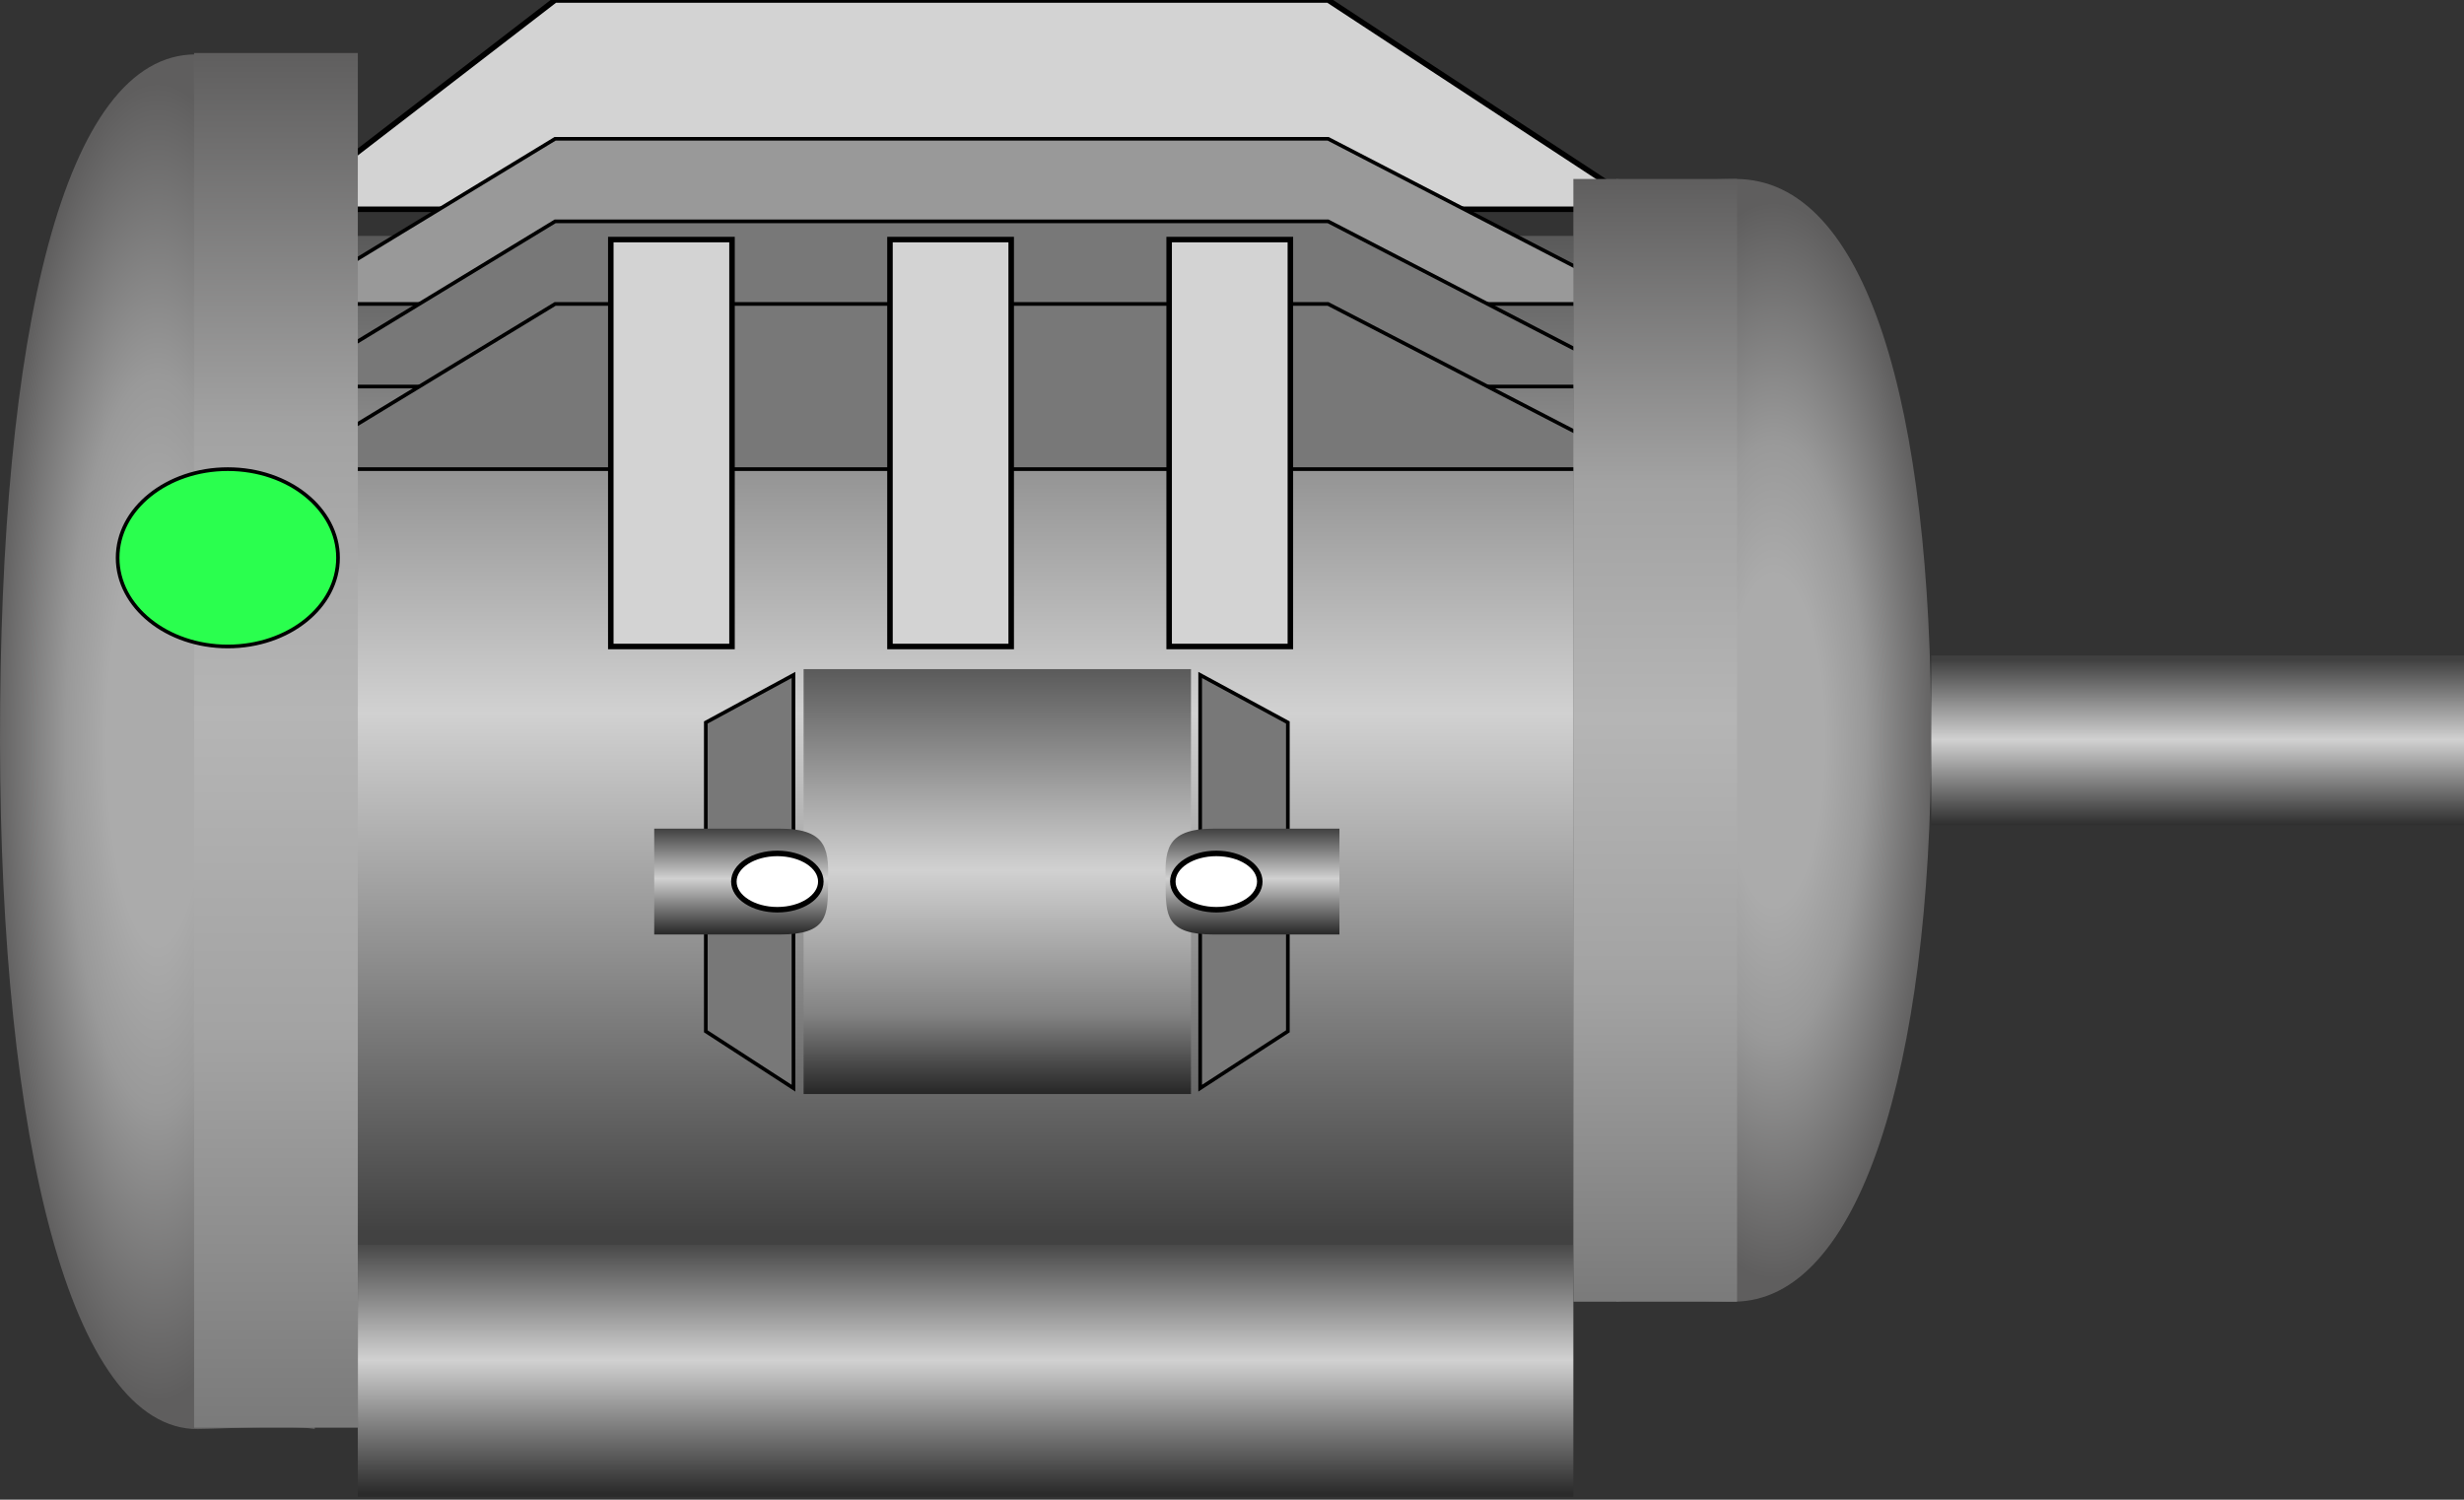 <!--?xml version="1.0" encoding="UTF-8" standalone="no"?-->
<!-- Generator: Adobe Illustrator 16.0.0, SVG Export Plug-In . SVG Version: 6.00 Build 0)  -->

<svg xmlns:dc="http://purl.org/dc/elements/1.1/" xmlns:cc="http://creativecommons.org/ns#" xmlns:rdf="http://www.w3.org/1999/02/22-rdf-syntax-ns#" xmlns:svg="http://www.w3.org/2000/svg" xmlns="http://www.w3.org/2000/svg" xmlns:sodipodi="http://sodipodi.sourceforge.net/DTD/sodipodi-0.dtd" xmlns:inkscape="http://www.inkscape.org/namespaces/inkscape" version="1.1" id="图层_1" sodipodi:docname="1101.svg" inkscape:version="0.48.3.1 r9886" x="0px" y="0px" width="335.385px" height="204.137px" viewBox="0 0 335.385 204.137" enable-background="new 0 0 335.385 204.137" xml:space="preserve"><rect x="0" y="0" width="335.385" height="204.137" fill="#333333" stroke="none"/><defs id="defs109"></defs>
<sodipodi:namedview id="namedview221" inkscape:current-layer="图层_1" inkscape:window-y="-8" inkscape:window-x="-8" fit-margin-bottom="0" fit-margin-right="0" inkscape:window-height="848" inkscape:window-width="1440" inkscape:pageshadow="2" inkscape:pageopacity="0" fit-margin-top="0" inkscape:zoom="1.1212866" inkscape:cy="68.253353" guidetolerance="10" gridtolerance="10" showgrid="false" objecttolerance="10" fit-margin-left="0" borderopacity="1" pagecolor="#ffffff" bordercolor="#666666" inkscape:cx="189.76919" inkscape:window-maximized="1">
	</sodipodi:namedview>
<radialGradient id="path70_2_" cx="200.91" cy="-111.32" r="22.428" gradientTransform="matrix(1 0 0 -3.267 40.529 -262.886)" gradientUnits="userSpaceOnUse">
	<stop offset="0.306" style="stop-color:#ABABAB" id="stop5"></stop>
	<stop offset="0.556" style="stop-color:#999999" id="stop7"></stop>
	<stop offset="1" style="stop-color:#5F5E5E" id="stop9"></stop>
</radialGradient>
<path id="path70_1_" inkscape:connector-curvature="0" fill="url(#path70_2_)" d="M220.016,24.363v152.823  c3.633-0.563,12.704,0,15.942,0c17.29,0,26.842-32.207,26.903-76.412c0.063-45.424-8.703-76.412-26.626-76.412  C233.673,24.363,223.162,24.848,220.016,24.363L220.016,24.363z"></path>
<linearGradient id="rect88_3_" gradientUnits="userSpaceOnUse" x1="261.352" y1="-718.841" x2="261.352" y2="-683.52" gradientTransform="matrix(1 0 0 -1 -129.923 -515.081)">
	<stop offset="0.013" style="stop-color:#2B2B2B" id="stop13"></stop>
	<stop offset="0.527" style="stop-color:#D1D1D1" id="stop15"></stop>
	<stop offset="1" style="stop-color:#404040" id="stop17"></stop>
</linearGradient>
<rect id="rect88_1_" x="48.704" y="168.439" fill="url(#rect88_3_)" width="165.452" height="35.321"></rect>
<radialGradient id="path70_3_" cx="-682.027" cy="-62.271" r="22.428" gradientTransform="matrix(-1 0 0 -4 -660.604 -148.117)" gradientUnits="userSpaceOnUse">
	<stop offset="0.306" style="stop-color:#ABABAB" id="stop21"></stop>
	<stop offset="0.556" style="stop-color:#999999" id="stop23"></stop>
	<stop offset="1" style="stop-color:#5F5E5E" id="stop25"></stop>
</radialGradient>
<path id="path70" inkscape:connector-curvature="0" fill="url(#path70_3_)" d="M42.845,7.407V194.53c-3.632-0.688-12.704,0-15.941,0  c-17.29,0-26.842-39.436-26.903-93.563C-0.064,45.348,8.702,7.405,26.627,7.405C29.189,7.407,39.7,8.002,42.845,7.407L42.845,7.407z  "></path>
<linearGradient id="rect88_4_" gradientUnits="userSpaceOnUse" x1="261.353" y1="-684.52" x2="261.353" y2="-547.19" gradientTransform="matrix(1 0 0 -1 -129.923 -515.081)">
	<stop offset="0.013" style="stop-color:#424242" id="stop29"></stop>
	<stop offset="0.527" style="stop-color:#D1D1D1" id="stop31"></stop>
	<stop offset="1" style="stop-color:#595959" id="stop33"></stop>
</linearGradient>
<rect id="rect88" x="48.662" y="32.109" fill="url(#rect88_4_)" width="165.537" height="137.33"></rect>
<linearGradient id="rect88_5_" gradientUnits="userSpaceOnUse" x1="265.668" y1="-663.999" x2="265.668" y2="-606.163" gradientTransform="matrix(1 0 0 -1 -129.923 -515.081)">
	<stop offset="0" style="stop-color:#262626" id="stop37"></stop>
	<stop offset="0.188" style="stop-color:#838383" id="stop39"></stop>
	<stop offset="0.527" style="stop-color:#D1D1D1" id="stop41"></stop>
	<stop offset="1" style="stop-color:#5A5A5A" id="stop43"></stop>
</linearGradient>
<rect id="rect88_2_" x="109.381" y="91.083" fill="url(#rect88_5_)" width="52.729" height="57.836"></rect>
<linearGradient id="rect21_1_" gradientUnits="userSpaceOnUse" x1="-2781.934" y1="215.06" x2="-2766.727" y2="215.06" gradientTransform="matrix(0 -1.518 0.711 0 146.216 -4110.104)">
	<stop offset="0.013" style="stop-color:#2B2B2B" id="stop47"></stop>
	<stop offset="0.527" style="stop-color:#D1D1D1" id="stop49"></stop>
	<stop offset="1" style="stop-color:#404040" id="stop51"></stop>
</linearGradient>
<rect id="rect21" x="262.864" y="89.233" fill="url(#rect21_1_)" width="72.521" height="23.082"></rect>
<polygon id="polygon214_4_" fill="#D3D3D3" stroke="#000000" stroke-width="0.75" stroke-miterlimit="10" points="38.579,28.483   224.198,28.483 180.777,0 75.556,0 "></polygon>
<polygon id="polygon214_3_" fill="#999999" stroke="#000000" stroke-width="0.5" stroke-miterlimit="10" points="38.579,41.377   224.198,41.377 180.777,18.893 75.556,18.893 "></polygon>
<polygon id="polygon214_2_" fill="#787878" stroke="#000000" stroke-width="0.5" stroke-miterlimit="10" points="38.579,52.618   224.198,52.618 180.777,30.135 75.556,30.135 "></polygon>
<polygon id="polygon214_1_" fill="#787878" stroke="#000000" stroke-width="0.5" stroke-miterlimit="10" points="38.579,63.86   224.198,63.86 180.777,41.377 75.556,41.377 "></polygon>
<polygon id="polygon214_5_" fill="#787878" stroke="#000000" stroke-width="0.5" stroke-miterlimit="10" points="108.005,148.127   108.005,91.876 96.07,98.346 96.07,140.385 "></polygon>
<linearGradient id="rect43_1_" gradientUnits="userSpaceOnUse" x1="-698.126" y1="-1809.789" x2="-698.126" y2="-1622.665" gradientTransform="matrix(-1 0 0 -1 -660.563 -1615.452)">
	<stop offset="0.005" style="stop-color:#7B7B7B" id="stop60"></stop>
	<stop offset="0.276" style="stop-color:#A2A2A2" id="stop62"></stop>
	<stop offset="0.52" style="stop-color:#B5B5B5" id="stop64"></stop>
	<stop offset="0.73" style="stop-color:#A2A2A2" id="stop66"></stop>
	<stop offset="1" style="stop-color:#5F5E5E" id="stop68"></stop>
</linearGradient>
<rect id="rect43" x="26.422" y="7.214" fill="url(#rect43_1_)" width="22.282" height="187.124"></rect>
<linearGradient id="path82_1_" gradientUnits="userSpaceOnUse" x1="-893.795" y1="-642.286" x2="-893.795" y2="-627.876" gradientTransform="matrix(-1 0 0 -1 -792.907 -515.081)">
	<stop offset="0.013" style="stop-color:#2B2B2B" id="stop72"></stop>
	<stop offset="0.527" style="stop-color:#D1D1D1" id="stop74"></stop>
	<stop offset="1" style="stop-color:#404040" id="stop76"></stop>
</linearGradient>
<path id="path82" inkscape:connector-curvature="0" fill="url(#path82_1_)" d="M106.111,112.796c6.9,0,6.65,3.279,6.604,7.563  c-0.048,4.169,0.014,6.862-6.604,6.848H89.049v-14.41H106.111z"></path>
<polygon id="polygon214_6_" fill="#787878" stroke="#000000" stroke-width="0.5" stroke-miterlimit="10" points="163.36,148.127   163.36,91.876 175.295,98.346 175.295,140.385 "></polygon>
<linearGradient id="path96_1_" gradientUnits="userSpaceOnUse" x1="139.888" y1="-642.286" x2="139.888" y2="-627.876" gradientTransform="matrix(1 0 0 -1 30.589 -515.081)">
	<stop offset="0.013" style="stop-color:#2B2B2B" id="stop81"></stop>
	<stop offset="0.527" style="stop-color:#D1D1D1" id="stop83"></stop>
	<stop offset="1" style="stop-color:#404040" id="stop85"></stop>
</linearGradient>
<path id="path96" inkscape:connector-curvature="0" fill="url(#path96_1_)" d="M165.254,112.796c-6.901,0-6.651,3.279-6.604,7.563  c0.048,4.169-0.015,6.862,6.604,6.848h17.063v-14.41H165.254z"></path>
<rect id="rect98" x="83.138" y="32.61" fill="#D3D3D3" stroke="#000000" stroke-width="0.75" stroke-miterlimit="10" width="16.5" height="55.391"></rect>
<rect id="rect100" x="121.138" y="32.61" fill="#D3D3D3" stroke="#000000" stroke-width="0.75" stroke-miterlimit="10" width="16.5" height="55.391"></rect>
<rect id="rect102" x="159.138" y="32.61" fill="#D3D3D3" stroke="#000000" stroke-width="0.75" stroke-miterlimit="10" width="16.5" height="55.391"></rect>
<linearGradient id="rect43_3_" gradientUnits="userSpaceOnUse" x1="184.809" y1="-1792.638" x2="184.809" y2="-1639.814" gradientTransform="matrix(1 0 0 -1 40.489 -1615.452)">
	<stop offset="0.005" style="stop-color:#7B7B7B" id="stop92"></stop>
	<stop offset="0.276" style="stop-color:#A2A2A2" id="stop94"></stop>
	<stop offset="0.52" style="stop-color:#B5B5B5" id="stop96"></stop>
	<stop offset="0.73" style="stop-color:#A2A2A2" id="stop98"></stop>
	<stop offset="1" style="stop-color:#5F5E5E" id="stop100"></stop>
</linearGradient>
<rect id="rect43_2_" x="214.158" y="24.362" fill="url(#rect43_3_)" width="22.282" height="152.824"></rect>
<g id="light" inkscape:label="#g3088"><ellipse id="ellipse103" ry="12.07" rx="15" cy="75.93" cx="31.01" stroke-miterlimit="10" stroke-width="0.5" stroke="#000000" fill="#2AFF4E"></ellipse></g>
<ellipse fill="#FFFFFF" stroke="#000000" stroke-width="0.75" stroke-miterlimit="10" cx="105.807" cy="120.001" rx="5.919" ry="3.833" id="ellipse105"></ellipse>
<ellipse fill="#FFFFFF" stroke="#000000" stroke-width="0.75" stroke-miterlimit="10" cx="165.557" cy="120.001" rx="5.919" ry="3.833" id="ellipse107"></ellipse>
</svg>